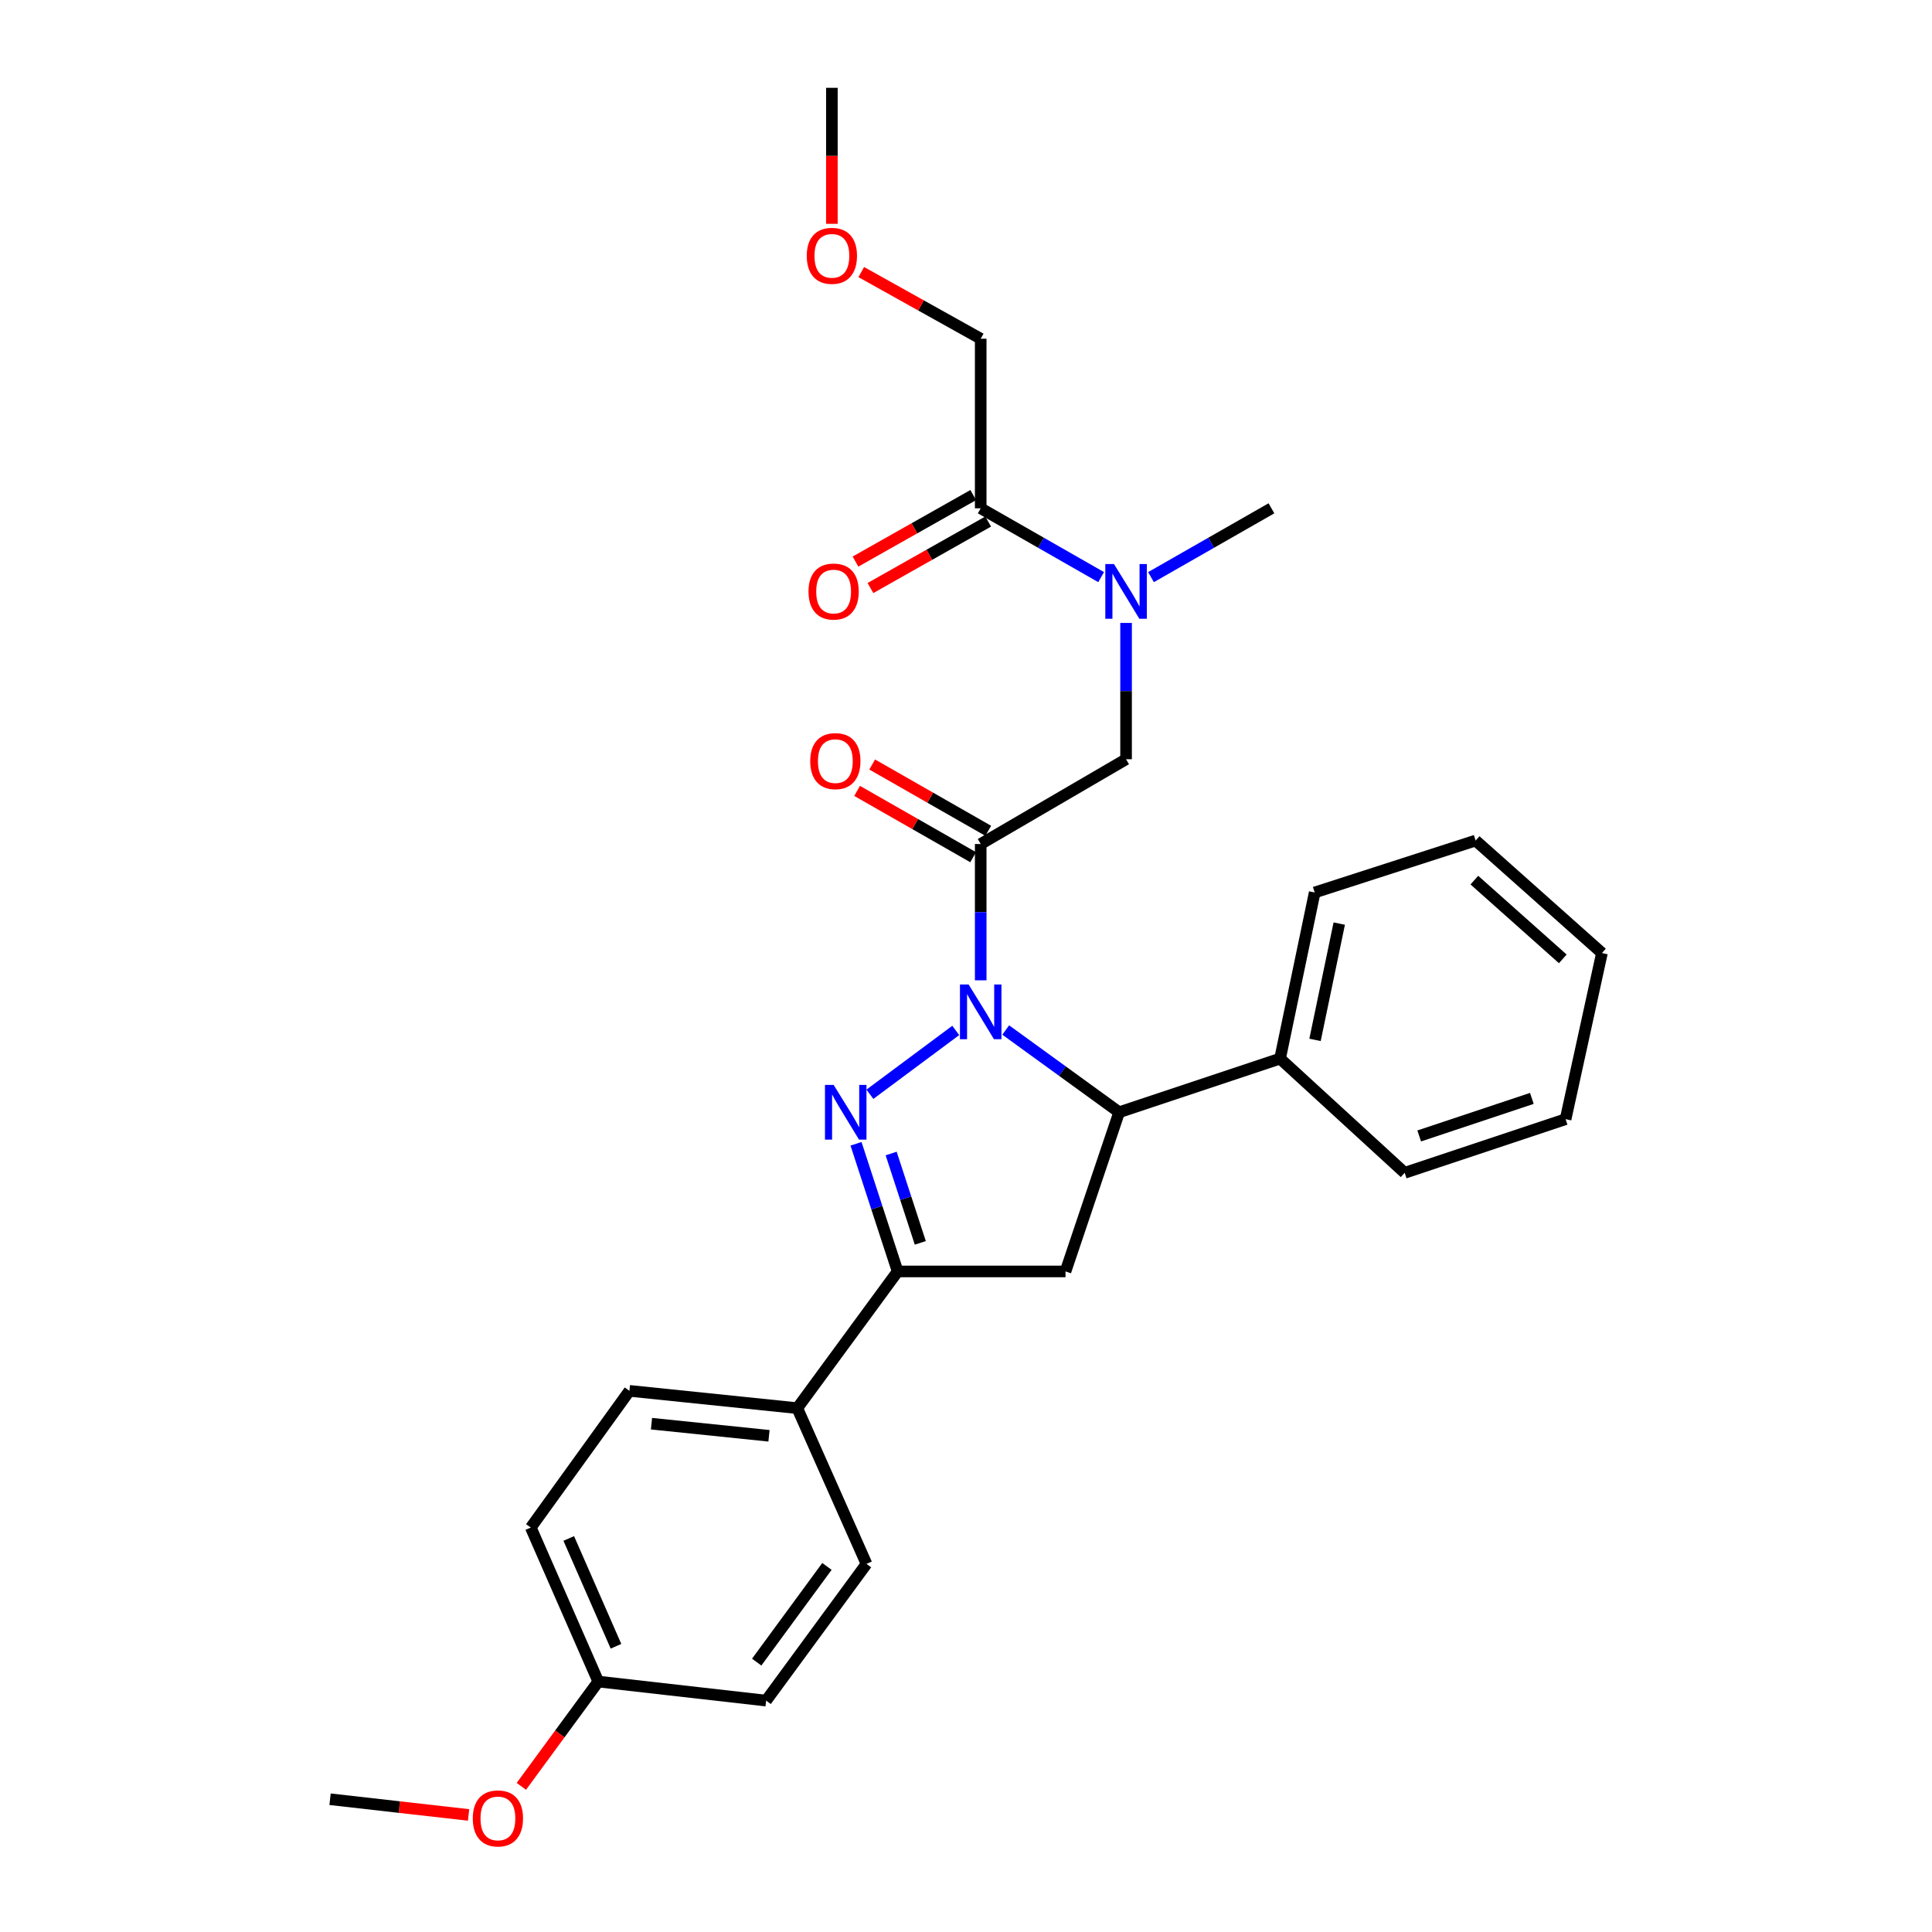 <?xml version='1.0' encoding='iso-8859-1'?>
<svg version='1.1' baseProfile='full'
              xmlns='http://www.w3.org/2000/svg'
                      xmlns:rdkit='http://www.rdkit.org/xml'
                      xmlns:xlink='http://www.w3.org/1999/xlink'
                  xml:space='preserve'
width='1000px' height='1000px' viewBox='0 0 1000 1000'>
<!-- END OF HEADER -->
<rect style='opacity:1.0;fill:#FFFFFF;stroke:none' width='1000' height='1000' x='0' y='0'> </rect>
<path class='bond-0' d='M 595.759,298.722 L 626.925,280.91' style='fill:none;fill-rule:evenodd;stroke:#0000FF;stroke-width:6px;stroke-linecap:butt;stroke-linejoin:miter;stroke-opacity:1' />
<path class='bond-0' d='M 626.925,280.91 L 658.092,263.098' style='fill:none;fill-rule:evenodd;stroke:#000000;stroke-width:6px;stroke-linecap:butt;stroke-linejoin:miter;stroke-opacity:1' />
<path class='bond-1' d='M 582.852,322.43 L 582.852,357.704' style='fill:none;fill-rule:evenodd;stroke:#0000FF;stroke-width:6px;stroke-linecap:butt;stroke-linejoin:miter;stroke-opacity:1' />
<path class='bond-1' d='M 582.852,357.704 L 582.852,392.978' style='fill:none;fill-rule:evenodd;stroke:#000000;stroke-width:6px;stroke-linecap:butt;stroke-linejoin:miter;stroke-opacity:1' />
<path class='bond-2' d='M 569.946,298.722 L 538.779,280.91' style='fill:none;fill-rule:evenodd;stroke:#0000FF;stroke-width:6px;stroke-linecap:butt;stroke-linejoin:miter;stroke-opacity:1' />
<path class='bond-2' d='M 538.779,280.91 L 507.612,263.098' style='fill:none;fill-rule:evenodd;stroke:#000000;stroke-width:6px;stroke-linecap:butt;stroke-linejoin:miter;stroke-opacity:1' />
<path class='bond-3' d='M 507.612,175.326 L 476.699,158.074' style='fill:none;fill-rule:evenodd;stroke:#000000;stroke-width:6px;stroke-linecap:butt;stroke-linejoin:miter;stroke-opacity:1' />
<path class='bond-3' d='M 476.699,158.074 L 445.786,140.822' style='fill:none;fill-rule:evenodd;stroke:#FF0000;stroke-width:6px;stroke-linecap:butt;stroke-linejoin:miter;stroke-opacity:1' />
<path class='bond-4' d='M 507.612,175.326 L 507.612,263.098' style='fill:none;fill-rule:evenodd;stroke:#000000;stroke-width:6px;stroke-linecap:butt;stroke-linejoin:miter;stroke-opacity:1' />
<path class='bond-5' d='M 511.514,430.031 L 481.478,412.869' style='fill:none;fill-rule:evenodd;stroke:#000000;stroke-width:6px;stroke-linecap:butt;stroke-linejoin:miter;stroke-opacity:1' />
<path class='bond-5' d='M 481.478,412.869 L 451.441,395.706' style='fill:none;fill-rule:evenodd;stroke:#FF0000;stroke-width:6px;stroke-linecap:butt;stroke-linejoin:miter;stroke-opacity:1' />
<path class='bond-5' d='M 503.71,443.69 L 473.673,426.528' style='fill:none;fill-rule:evenodd;stroke:#000000;stroke-width:6px;stroke-linecap:butt;stroke-linejoin:miter;stroke-opacity:1' />
<path class='bond-5' d='M 473.673,426.528 L 443.637,409.365' style='fill:none;fill-rule:evenodd;stroke:#FF0000;stroke-width:6px;stroke-linecap:butt;stroke-linejoin:miter;stroke-opacity:1' />
<path class='bond-6' d='M 507.612,436.86 L 582.852,392.978' style='fill:none;fill-rule:evenodd;stroke:#000000;stroke-width:6px;stroke-linecap:butt;stroke-linejoin:miter;stroke-opacity:1' />
<path class='bond-7' d='M 507.612,436.86 L 507.612,472.135' style='fill:none;fill-rule:evenodd;stroke:#000000;stroke-width:6px;stroke-linecap:butt;stroke-linejoin:miter;stroke-opacity:1' />
<path class='bond-7' d='M 507.612,472.135 L 507.612,507.409' style='fill:none;fill-rule:evenodd;stroke:#0000FF;stroke-width:6px;stroke-linecap:butt;stroke-linejoin:miter;stroke-opacity:1' />
<path class='bond-8' d='M 503.744,256.25 L 473.271,273.461' style='fill:none;fill-rule:evenodd;stroke:#000000;stroke-width:6px;stroke-linecap:butt;stroke-linejoin:miter;stroke-opacity:1' />
<path class='bond-8' d='M 473.271,273.461 L 442.799,290.672' style='fill:none;fill-rule:evenodd;stroke:#FF0000;stroke-width:6px;stroke-linecap:butt;stroke-linejoin:miter;stroke-opacity:1' />
<path class='bond-8' d='M 511.48,269.947 L 481.008,287.158' style='fill:none;fill-rule:evenodd;stroke:#000000;stroke-width:6px;stroke-linecap:butt;stroke-linejoin:miter;stroke-opacity:1' />
<path class='bond-8' d='M 481.008,287.158 L 450.535,304.369' style='fill:none;fill-rule:evenodd;stroke:#FF0000;stroke-width:6px;stroke-linecap:butt;stroke-linejoin:miter;stroke-opacity:1' />
<path class='bond-9' d='M 430.581,115.844 L 430.581,80.649' style='fill:none;fill-rule:evenodd;stroke:#FF0000;stroke-width:6px;stroke-linecap:butt;stroke-linejoin:miter;stroke-opacity:1' />
<path class='bond-9' d='M 430.581,80.649 L 430.581,45.455' style='fill:none;fill-rule:evenodd;stroke:#000000;stroke-width:6px;stroke-linecap:butt;stroke-linejoin:miter;stroke-opacity:1' />
<path class='bond-10' d='M 520.565,533.133 L 549.917,554.416' style='fill:none;fill-rule:evenodd;stroke:#0000FF;stroke-width:6px;stroke-linecap:butt;stroke-linejoin:miter;stroke-opacity:1' />
<path class='bond-10' d='M 549.917,554.416 L 579.269,575.699' style='fill:none;fill-rule:evenodd;stroke:#000000;stroke-width:6px;stroke-linecap:butt;stroke-linejoin:miter;stroke-opacity:1' />
<path class='bond-11' d='M 494.696,533.347 L 450.262,566.392' style='fill:none;fill-rule:evenodd;stroke:#0000FF;stroke-width:6px;stroke-linecap:butt;stroke-linejoin:miter;stroke-opacity:1' />
<path class='bond-12' d='M 464.622,658.096 L 412.673,728.861' style='fill:none;fill-rule:evenodd;stroke:#000000;stroke-width:6px;stroke-linecap:butt;stroke-linejoin:miter;stroke-opacity:1' />
<path class='bond-13' d='M 464.622,658.096 L 551.503,658.096' style='fill:none;fill-rule:evenodd;stroke:#000000;stroke-width:6px;stroke-linecap:butt;stroke-linejoin:miter;stroke-opacity:1' />
<path class='bond-14' d='M 464.622,658.096 L 453.847,625.061' style='fill:none;fill-rule:evenodd;stroke:#000000;stroke-width:6px;stroke-linecap:butt;stroke-linejoin:miter;stroke-opacity:1' />
<path class='bond-14' d='M 453.847,625.061 L 443.072,592.025' style='fill:none;fill-rule:evenodd;stroke:#0000FF;stroke-width:6px;stroke-linecap:butt;stroke-linejoin:miter;stroke-opacity:1' />
<path class='bond-14' d='M 476.345,643.308 L 468.803,620.183' style='fill:none;fill-rule:evenodd;stroke:#000000;stroke-width:6px;stroke-linecap:butt;stroke-linejoin:miter;stroke-opacity:1' />
<path class='bond-14' d='M 468.803,620.183 L 461.261,597.058' style='fill:none;fill-rule:evenodd;stroke:#0000FF;stroke-width:6px;stroke-linecap:butt;stroke-linejoin:miter;stroke-opacity:1' />
<path class='bond-15' d='M 551.503,658.096 L 579.269,575.699' style='fill:none;fill-rule:evenodd;stroke:#000000;stroke-width:6px;stroke-linecap:butt;stroke-linejoin:miter;stroke-opacity:1' />
<path class='bond-16' d='M 579.269,575.699 L 662.566,547.933' style='fill:none;fill-rule:evenodd;stroke:#000000;stroke-width:6px;stroke-linecap:butt;stroke-linejoin:miter;stroke-opacity:1' />
<path class='bond-17' d='M 274.735,790.659 L 309.668,870.374' style='fill:none;fill-rule:evenodd;stroke:#000000;stroke-width:6px;stroke-linecap:butt;stroke-linejoin:miter;stroke-opacity:1' />
<path class='bond-17' d='M 294.384,796.302 L 318.836,852.103' style='fill:none;fill-rule:evenodd;stroke:#000000;stroke-width:6px;stroke-linecap:butt;stroke-linejoin:miter;stroke-opacity:1' />
<path class='bond-18' d='M 274.735,790.659 L 325.792,719.903' style='fill:none;fill-rule:evenodd;stroke:#000000;stroke-width:6px;stroke-linecap:butt;stroke-linejoin:miter;stroke-opacity:1' />
<path class='bond-19' d='M 309.668,870.374 L 396.549,880.232' style='fill:none;fill-rule:evenodd;stroke:#000000;stroke-width:6px;stroke-linecap:butt;stroke-linejoin:miter;stroke-opacity:1' />
<path class='bond-20' d='M 309.668,870.374 L 289.756,897.495' style='fill:none;fill-rule:evenodd;stroke:#000000;stroke-width:6px;stroke-linecap:butt;stroke-linejoin:miter;stroke-opacity:1' />
<path class='bond-20' d='M 289.756,897.495 L 269.844,924.616' style='fill:none;fill-rule:evenodd;stroke:#FF0000;stroke-width:6px;stroke-linecap:butt;stroke-linejoin:miter;stroke-opacity:1' />
<path class='bond-21' d='M 662.566,547.933 L 680.483,461.943' style='fill:none;fill-rule:evenodd;stroke:#000000;stroke-width:6px;stroke-linecap:butt;stroke-linejoin:miter;stroke-opacity:1' />
<path class='bond-21' d='M 680.655,538.243 L 693.196,478.05' style='fill:none;fill-rule:evenodd;stroke:#000000;stroke-width:6px;stroke-linecap:butt;stroke-linejoin:miter;stroke-opacity:1' />
<path class='bond-22' d='M 662.566,547.933 L 727.056,607.048' style='fill:none;fill-rule:evenodd;stroke:#000000;stroke-width:6px;stroke-linecap:butt;stroke-linejoin:miter;stroke-opacity:1' />
<path class='bond-23' d='M 680.483,461.943 L 763.781,435.069' style='fill:none;fill-rule:evenodd;stroke:#000000;stroke-width:6px;stroke-linecap:butt;stroke-linejoin:miter;stroke-opacity:1' />
<path class='bond-24' d='M 727.056,607.048 L 810.354,579.282' style='fill:none;fill-rule:evenodd;stroke:#000000;stroke-width:6px;stroke-linecap:butt;stroke-linejoin:miter;stroke-opacity:1' />
<path class='bond-24' d='M 734.576,587.959 L 792.885,568.523' style='fill:none;fill-rule:evenodd;stroke:#000000;stroke-width:6px;stroke-linecap:butt;stroke-linejoin:miter;stroke-opacity:1' />
<path class='bond-25' d='M 763.781,435.069 L 829.162,493.292' style='fill:none;fill-rule:evenodd;stroke:#000000;stroke-width:6px;stroke-linecap:butt;stroke-linejoin:miter;stroke-opacity:1' />
<path class='bond-25' d='M 763.126,455.551 L 808.893,496.307' style='fill:none;fill-rule:evenodd;stroke:#000000;stroke-width:6px;stroke-linecap:butt;stroke-linejoin:miter;stroke-opacity:1' />
<path class='bond-26' d='M 810.354,579.282 L 829.162,493.292' style='fill:none;fill-rule:evenodd;stroke:#000000;stroke-width:6px;stroke-linecap:butt;stroke-linejoin:miter;stroke-opacity:1' />
<path class='bond-27' d='M 396.549,880.232 L 448.497,809.467' style='fill:none;fill-rule:evenodd;stroke:#000000;stroke-width:6px;stroke-linecap:butt;stroke-linejoin:miter;stroke-opacity:1' />
<path class='bond-27' d='M 391.66,860.308 L 428.024,810.773' style='fill:none;fill-rule:evenodd;stroke:#000000;stroke-width:6px;stroke-linecap:butt;stroke-linejoin:miter;stroke-opacity:1' />
<path class='bond-28' d='M 448.497,809.467 L 412.673,728.861' style='fill:none;fill-rule:evenodd;stroke:#000000;stroke-width:6px;stroke-linecap:butt;stroke-linejoin:miter;stroke-opacity:1' />
<path class='bond-29' d='M 412.673,728.861 L 325.792,719.903' style='fill:none;fill-rule:evenodd;stroke:#000000;stroke-width:6px;stroke-linecap:butt;stroke-linejoin:miter;stroke-opacity:1' />
<path class='bond-29' d='M 398.028,743.166 L 337.211,736.895' style='fill:none;fill-rule:evenodd;stroke:#000000;stroke-width:6px;stroke-linecap:butt;stroke-linejoin:miter;stroke-opacity:1' />
<path class='bond-30' d='M 242.533,939.409 L 206.686,935.345' style='fill:none;fill-rule:evenodd;stroke:#FF0000;stroke-width:6px;stroke-linecap:butt;stroke-linejoin:miter;stroke-opacity:1' />
<path class='bond-30' d='M 206.686,935.345 L 170.838,931.281' style='fill:none;fill-rule:evenodd;stroke:#000000;stroke-width:6px;stroke-linecap:butt;stroke-linejoin:miter;stroke-opacity:1' />
<path  class='atom-0' d='M 576.592 291.938
L 585.872 306.938
Q 586.792 308.418, 588.272 311.098
Q 589.752 313.778, 589.832 313.938
L 589.832 291.938
L 593.592 291.938
L 593.592 320.258
L 589.712 320.258
L 579.752 303.858
Q 578.592 301.938, 577.352 299.738
Q 576.152 297.538, 575.792 296.858
L 575.792 320.258
L 572.112 320.258
L 572.112 291.938
L 576.592 291.938
' fill='#0000FF'/>
<path  class='atom-3' d='M 419.372 393.95
Q 419.372 387.15, 422.732 383.35
Q 426.092 379.55, 432.372 379.55
Q 438.652 379.55, 442.012 383.35
Q 445.372 387.15, 445.372 393.95
Q 445.372 400.83, 441.972 404.75
Q 438.572 408.63, 432.372 408.63
Q 426.132 408.63, 422.732 404.75
Q 419.372 400.87, 419.372 393.95
M 432.372 405.43
Q 436.692 405.43, 439.012 402.55
Q 441.372 399.63, 441.372 393.95
Q 441.372 388.39, 439.012 385.59
Q 436.692 382.75, 432.372 382.75
Q 428.052 382.75, 425.692 385.55
Q 423.372 388.35, 423.372 393.95
Q 423.372 399.67, 425.692 402.55
Q 428.052 405.43, 432.372 405.43
' fill='#FF0000'/>
<path  class='atom-6' d='M 418.481 306.178
Q 418.481 299.378, 421.841 295.578
Q 425.201 291.778, 431.481 291.778
Q 437.761 291.778, 441.121 295.578
Q 444.481 299.378, 444.481 306.178
Q 444.481 313.058, 441.081 316.978
Q 437.681 320.858, 431.481 320.858
Q 425.241 320.858, 421.841 316.978
Q 418.481 313.098, 418.481 306.178
M 431.481 317.658
Q 435.801 317.658, 438.121 314.778
Q 440.481 311.858, 440.481 306.178
Q 440.481 300.618, 438.121 297.818
Q 435.801 294.978, 431.481 294.978
Q 427.161 294.978, 424.801 297.778
Q 422.481 300.578, 422.481 306.178
Q 422.481 311.898, 424.801 314.778
Q 427.161 317.658, 431.481 317.658
' fill='#FF0000'/>
<path  class='atom-7' d='M 417.581 132.416
Q 417.581 125.616, 420.941 121.816
Q 424.301 118.016, 430.581 118.016
Q 436.861 118.016, 440.221 121.816
Q 443.581 125.616, 443.581 132.416
Q 443.581 139.296, 440.181 143.216
Q 436.781 147.096, 430.581 147.096
Q 424.341 147.096, 420.941 143.216
Q 417.581 139.336, 417.581 132.416
M 430.581 143.896
Q 434.901 143.896, 437.221 141.016
Q 439.581 138.096, 439.581 132.416
Q 439.581 126.856, 437.221 124.056
Q 434.901 121.216, 430.581 121.216
Q 426.261 121.216, 423.901 124.016
Q 421.581 126.816, 421.581 132.416
Q 421.581 138.136, 423.901 141.016
Q 426.261 143.896, 430.581 143.896
' fill='#FF0000'/>
<path  class='atom-10' d='M 501.352 509.581
L 510.632 524.581
Q 511.552 526.061, 513.032 528.741
Q 514.512 531.421, 514.592 531.581
L 514.592 509.581
L 518.352 509.581
L 518.352 537.901
L 514.472 537.901
L 504.512 521.501
Q 503.352 519.581, 502.112 517.381
Q 500.912 515.181, 500.552 514.501
L 500.552 537.901
L 496.872 537.901
L 496.872 509.581
L 501.352 509.581
' fill='#0000FF'/>
<path  class='atom-14' d='M 431.487 561.539
L 440.767 576.539
Q 441.687 578.019, 443.167 580.699
Q 444.647 583.379, 444.727 583.539
L 444.727 561.539
L 448.487 561.539
L 448.487 589.859
L 444.607 589.859
L 434.647 573.459
Q 433.487 571.539, 432.247 569.339
Q 431.047 567.139, 430.687 566.459
L 430.687 589.859
L 427.007 589.859
L 427.007 561.539
L 431.487 561.539
' fill='#0000FF'/>
<path  class='atom-27' d='M 244.719 941.21
Q 244.719 934.41, 248.079 930.61
Q 251.439 926.81, 257.719 926.81
Q 263.999 926.81, 267.359 930.61
Q 270.719 934.41, 270.719 941.21
Q 270.719 948.09, 267.319 952.01
Q 263.919 955.89, 257.719 955.89
Q 251.479 955.89, 248.079 952.01
Q 244.719 948.13, 244.719 941.21
M 257.719 952.69
Q 262.039 952.69, 264.359 949.81
Q 266.719 946.89, 266.719 941.21
Q 266.719 935.65, 264.359 932.85
Q 262.039 930.01, 257.719 930.01
Q 253.399 930.01, 251.039 932.81
Q 248.719 935.61, 248.719 941.21
Q 248.719 946.93, 251.039 949.81
Q 253.399 952.69, 257.719 952.69
' fill='#FF0000'/>
</svg>
